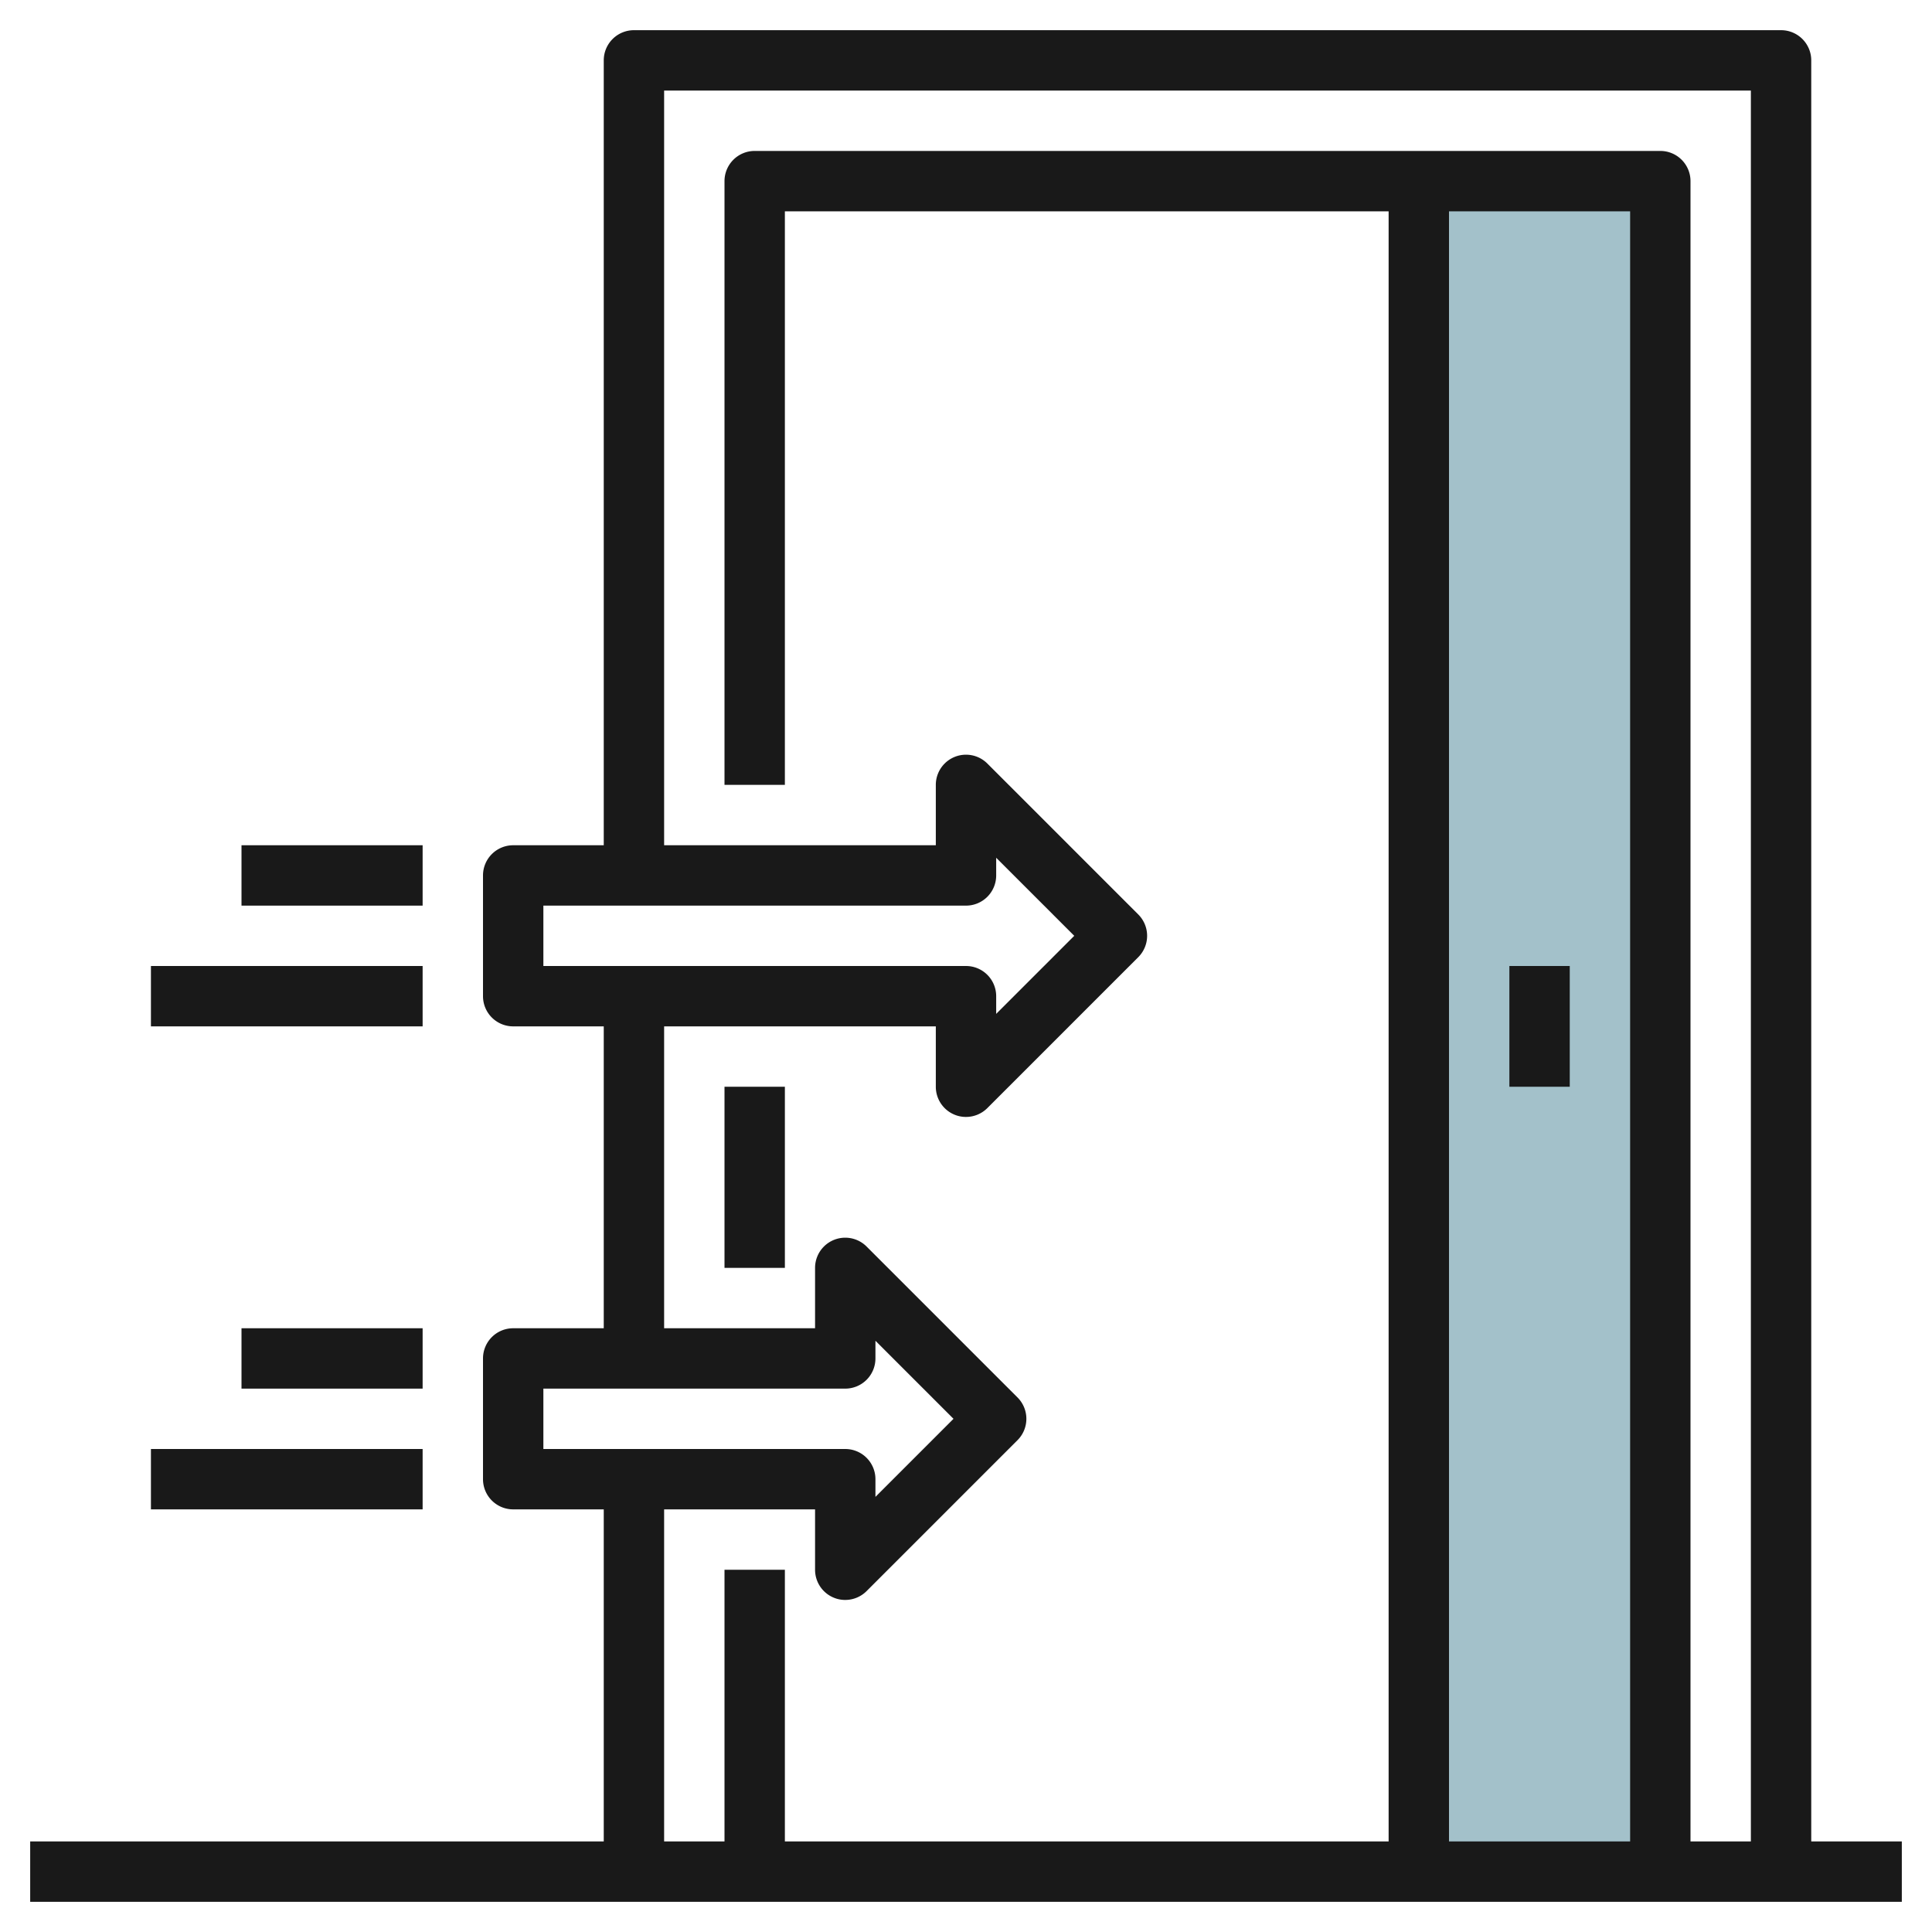 <svg id="Layer_3" height="512" viewBox="0 0 64 64" width="512" xmlns="http://www.w3.org/2000/svg" data-name="Layer 3"><path d="m47 6h8v56h-8z" fill="#a3c1ca"/><g fill="#191919"><path d="m60 61v-59a1 1 0 0 0 -1-1h-38a1 1 0 0 0 -1 1v26h-3a1 1 0 0 0 -1 1v4a1 1 0 0 0 1 1h3v10h-3a1 1 0 0 0 -1 1v4a1 1 0 0 0 1 1h3v11h-19v2h62v-2zm-42-31h14a1 1 0 0 0 1-1v-.586l2.586 2.586-2.586 2.586v-.586a1 1 0 0 0 -1-1h-14zm0 16h10a1 1 0 0 0 1-1v-.586l2.586 2.586-2.586 2.586v-.586a1 1 0 0 0 -1-1h-10zm4 4h5v2a1 1 0 0 0 .617.924.987.987 0 0 0 .383.076 1 1 0 0 0 .707-.293l5-5a1 1 0 0 0 0-1.414l-5-5a1 1 0 0 0 -1.707.707v2h-5v-10h9v2a1 1 0 0 0 .617.924.987.987 0 0 0 .383.076 1 1 0 0 0 .707-.293l5-5a1 1 0 0 0 0-1.414l-5-5a1 1 0 0 0 -1.707.707v2h-9v-25h36v58h-2v-55a1 1 0 0 0 -1-1h-30a1 1 0 0 0 -1 1v20h2v-19h20v54h-20v-9h-2v9h-2zm32-43v54h-6v-54z"/><path d="m24 36h2v6h-2z"/><path d="m50 32h2v4h-2z"/><path d="m8 44h6v2h-6z"/><path d="m5 48h9v2h-9z"/><path d="m8 28h6v2h-6z"/><path d="m5 32h9v2h-9z"/></g></svg>